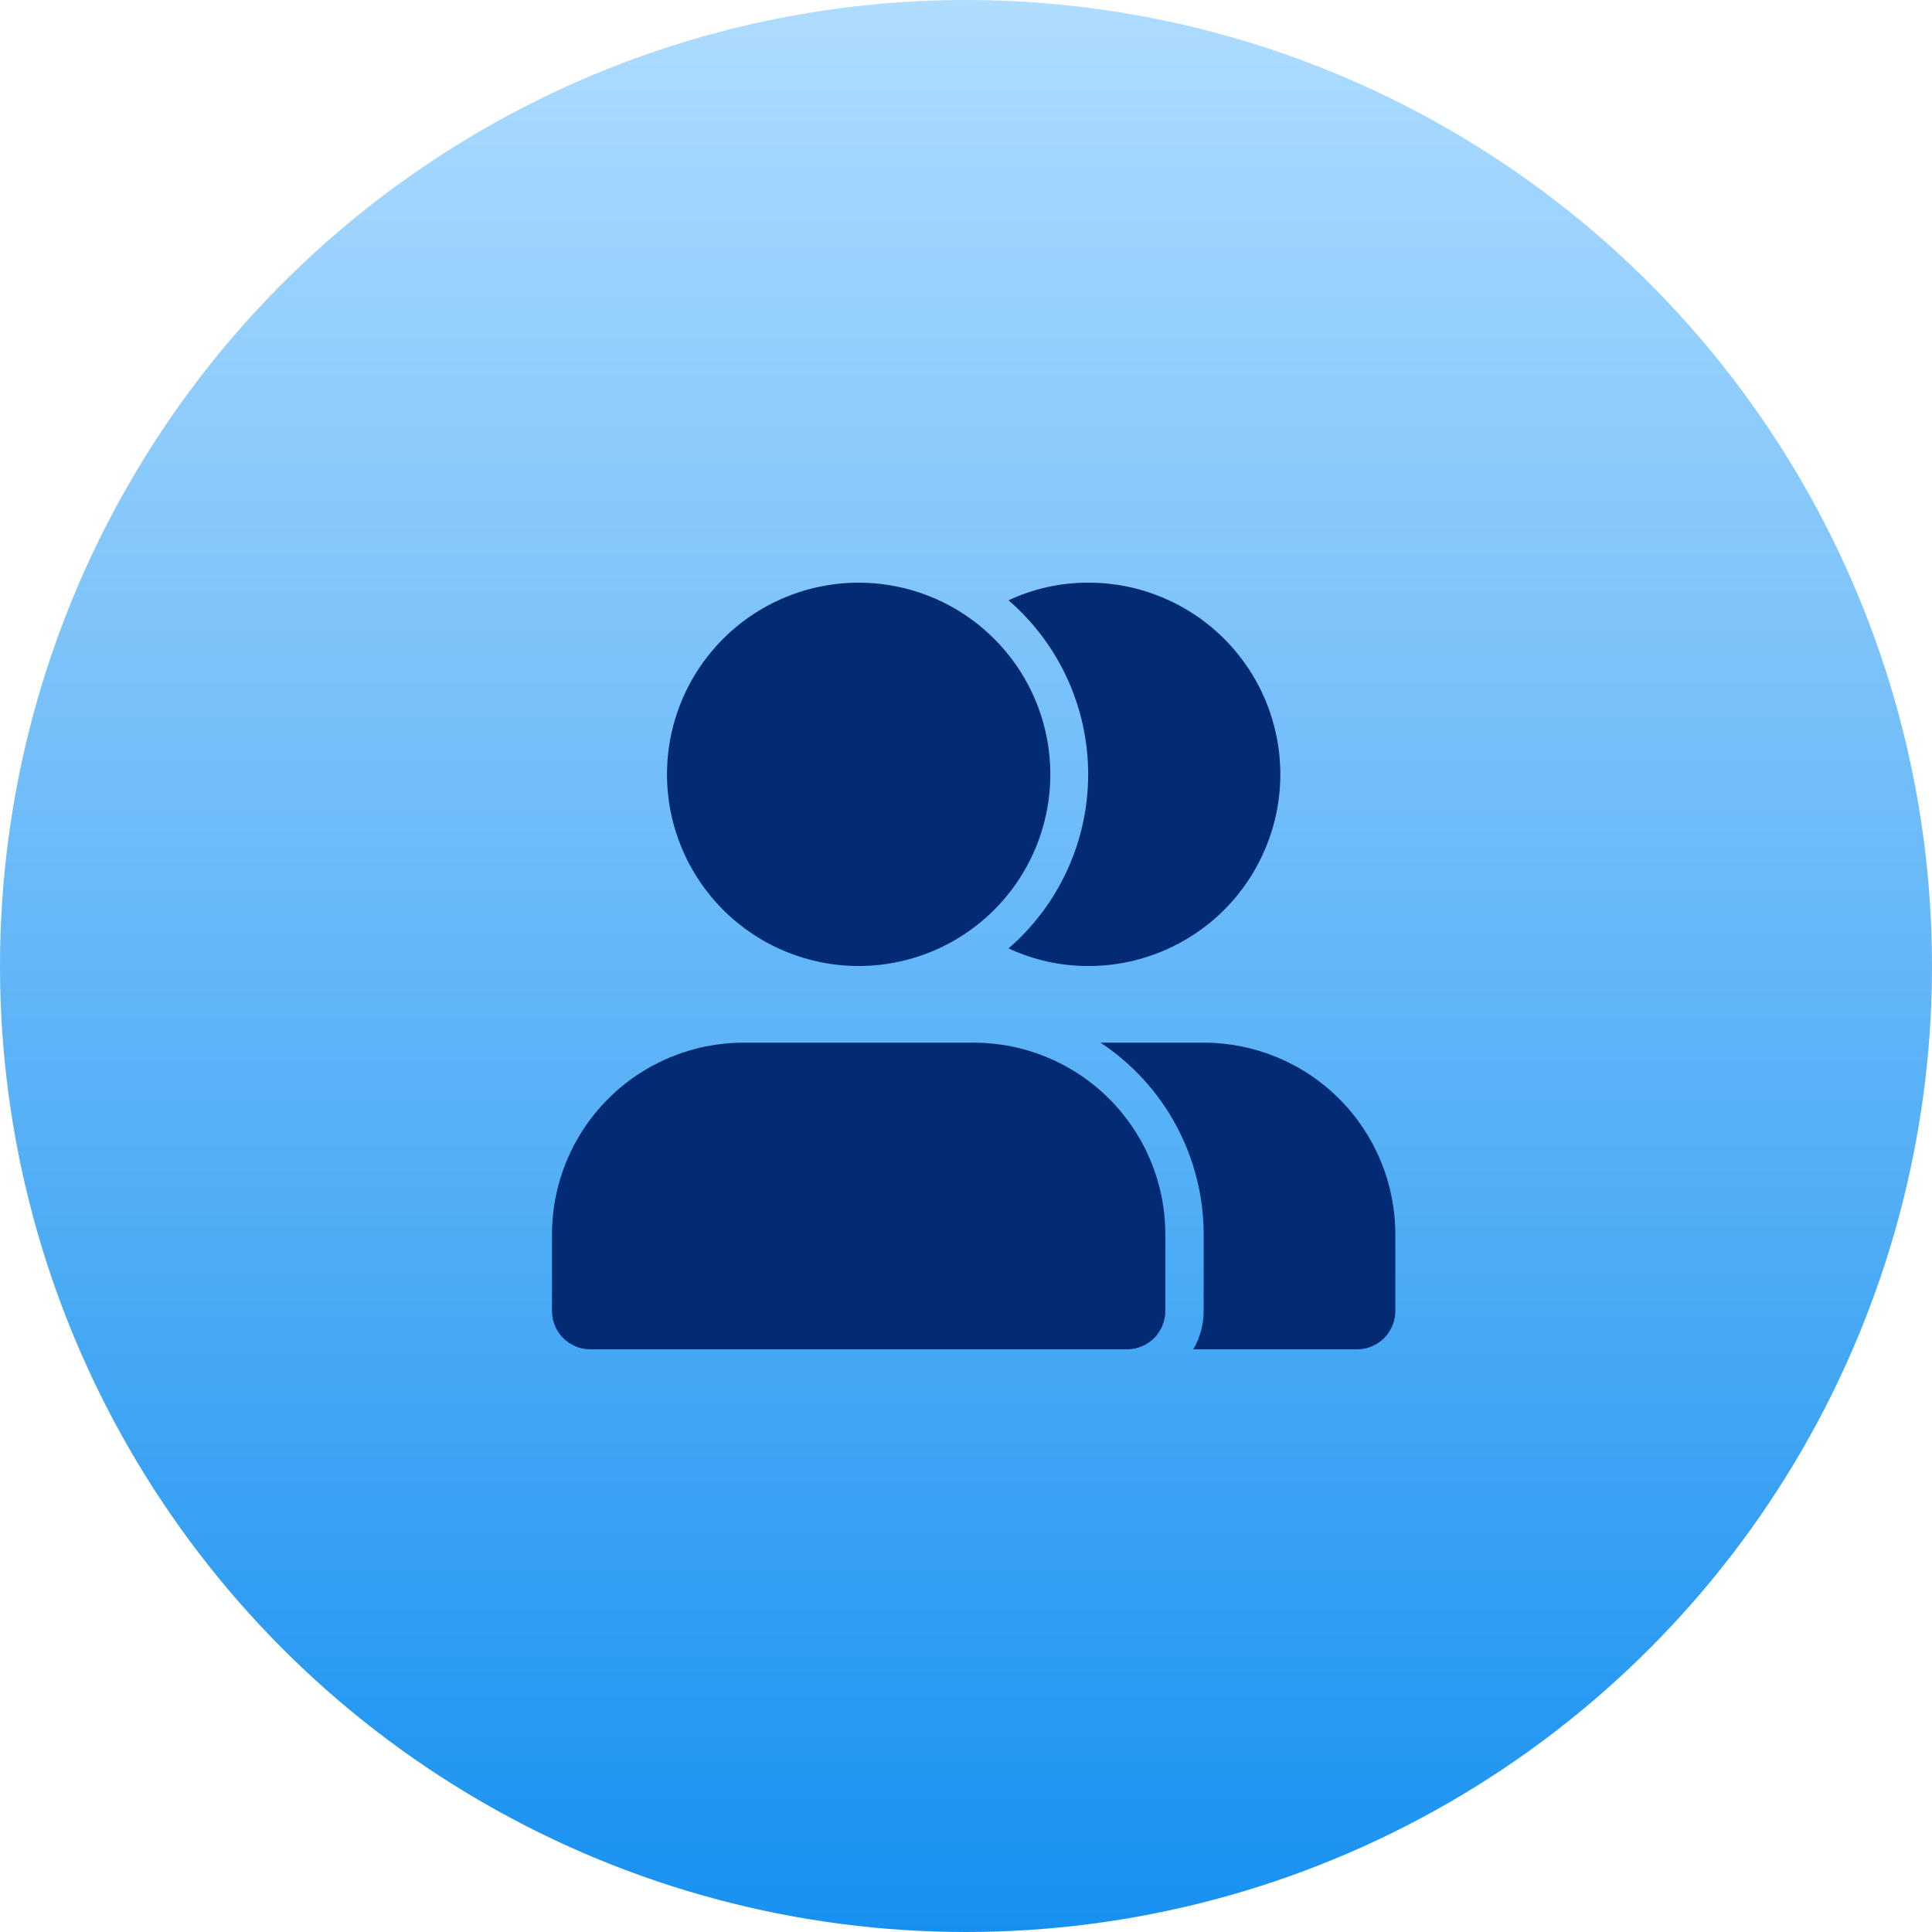 <?xml version="1.0" encoding="UTF-8"?> <svg xmlns="http://www.w3.org/2000/svg" width="63" height="63" viewBox="0 0 63 63" fill="none"><circle cx="31.5" cy="31.5" r="31.5" fill="url(#paint0_linear_66_4)"></circle><path d="M21.75 25.25C21.75 24.014 22.116 22.805 22.803 21.778C23.49 20.75 24.466 19.949 25.608 19.476C26.75 19.003 28.007 18.879 29.219 19.12C30.432 19.361 31.545 19.957 32.419 20.831C33.294 21.705 33.889 22.818 34.13 24.031C34.371 25.243 34.247 26.5 33.774 27.642C33.301 28.784 32.5 29.76 31.472 30.447C30.445 31.134 29.236 31.5 28 31.5C26.342 31.5 24.753 30.842 23.581 29.669C22.409 28.497 21.75 26.908 21.75 25.25ZM31.75 34H24.25C23.429 34 22.616 34.162 21.858 34.476C21.1 34.79 20.411 35.25 19.831 35.831C18.659 37.003 18 38.592 18 40.25V42.75C18 43.081 18.132 43.4 18.366 43.634C18.601 43.868 18.919 44 19.25 44H36.75C37.081 44 37.399 43.868 37.634 43.634C37.868 43.4 38 43.081 38 42.75V40.25C38 38.592 37.342 37.003 36.169 35.831C34.997 34.658 33.408 34 31.75 34ZM35.5 19C34.597 18.996 33.705 19.192 32.888 19.575C33.702 20.279 34.356 21.15 34.804 22.13C35.252 23.109 35.484 24.173 35.484 25.25C35.484 26.327 35.252 27.391 34.804 28.37C34.356 29.35 33.702 30.221 32.888 30.925C33.705 31.308 34.597 31.504 35.5 31.5C37.158 31.5 38.747 30.842 39.919 29.669C41.092 28.497 41.75 26.908 41.75 25.25C41.75 23.592 41.092 22.003 39.919 20.831C38.747 19.659 37.158 19 35.5 19ZM39.25 34H35.888C36.92 34.683 37.768 35.611 38.355 36.702C38.941 37.793 39.249 39.012 39.25 40.25V42.75C39.249 43.189 39.133 43.62 38.912 44H44.25C44.581 44 44.899 43.868 45.134 43.634C45.368 43.4 45.5 43.081 45.5 42.75V40.25C45.5 39.429 45.338 38.617 45.024 37.858C44.71 37.1 44.25 36.411 43.669 35.831C43.089 35.25 42.4 34.79 41.642 34.476C40.883 34.162 40.071 34 39.25 34Z" fill="#022B74"></path><defs><linearGradient id="paint0_linear_66_4" x1="31.5" y1="0" x2="31.5" y2="63" gradientUnits="userSpaceOnUse"><stop stop-color="#AFDCFF"></stop><stop offset="1" stop-color="#1791F0"></stop></linearGradient></defs></svg> 